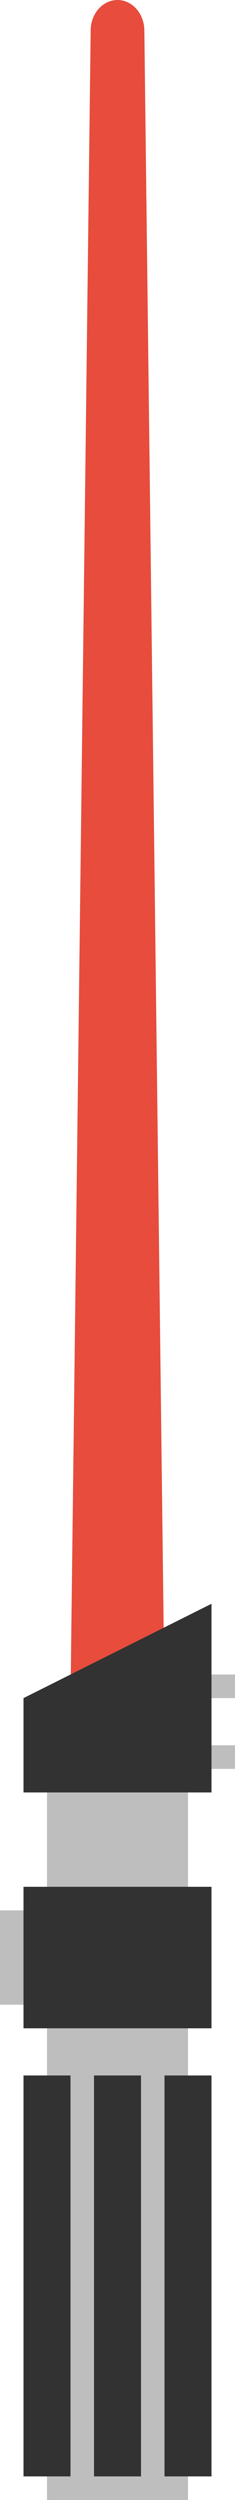<?xml version="1.0" ?><svg height="424px" version="1.1" viewBox="0 0 40 424" width="40px" xmlns="http://www.w3.org/2000/svg" xmlns:sketch="http://www.bohemiancoding.com/sketch/ns" xmlns:xlink="http://www.w3.org/1999/xlink"><title/><desc/><defs/><g fill="none" fill-rule="evenodd" id="Page-1" stroke="none" stroke-width="1"><g id="star-wars-copy" transform="translate(-1066, -2367)"><g id="lightsaber-darth-vader" transform="translate(1066, 2367)"><path d="M24.569,5.04 C24.493,2.32 22.565,0.088 20.141,0.004 C17.617,-0.084 15.509,2.168 15.433,5.04 L12.001,288 L28.001,288 L24.569,5.04 Z" fill="#E74C3C" id="Fill-1"/><path d="M40,288 L36,288 L36,284 L40,284 L40,288 Z" fill="#BEBEBE" id="Fill-3"/><path d="M40,300 L36,300 L36,296 L40,296 L40,300 Z" fill="#BEBEBE" id="Fill-5"/><path d="M32,424 L8,424 L8,420 L32,420 L32,424 Z" fill="#BEBEBE" id="Fill-6"/><path d="M32,352 L8,352 L8,344 L32,344 L32,352 Z" fill="#BEBEBE" id="Fill-7"/><path d="M32,320 L8,320 L8,304 L32,304 L32,320 Z" fill="#BEBEBE" id="Fill-8"/><path d="M36,344 L4,344 L4,320 L36,320 L36,344 Z" fill="#323232" id="Fill-9"/><path d="M36,304 L4,304 L4,288 L36,272 L36,304 Z" fill="#323232" id="Fill-10"/><path d="M0,340 L4,340 L4,324 L0,324 L0,340 Z" fill="#BEBEBE" id="Fill-11"/><path d="M32,420 L8,420 L8,352 L32,352 L32,420 Z" fill="#BEBEBE" id="Fill-12"/><path d="M12,420 L4,420 L4,352 L12,352 L12,420 Z" fill="#323232" id="Fill-13"/><path d="M36,420 L28,420 L28,352 L36,352 L36,420 Z" fill="#323232" id="Fill-14"/><path d="M24,420 L16,420 L16,352 L24,352 L24,420 Z" fill="#323232" id="Fill-15"/></g></g></g></svg>